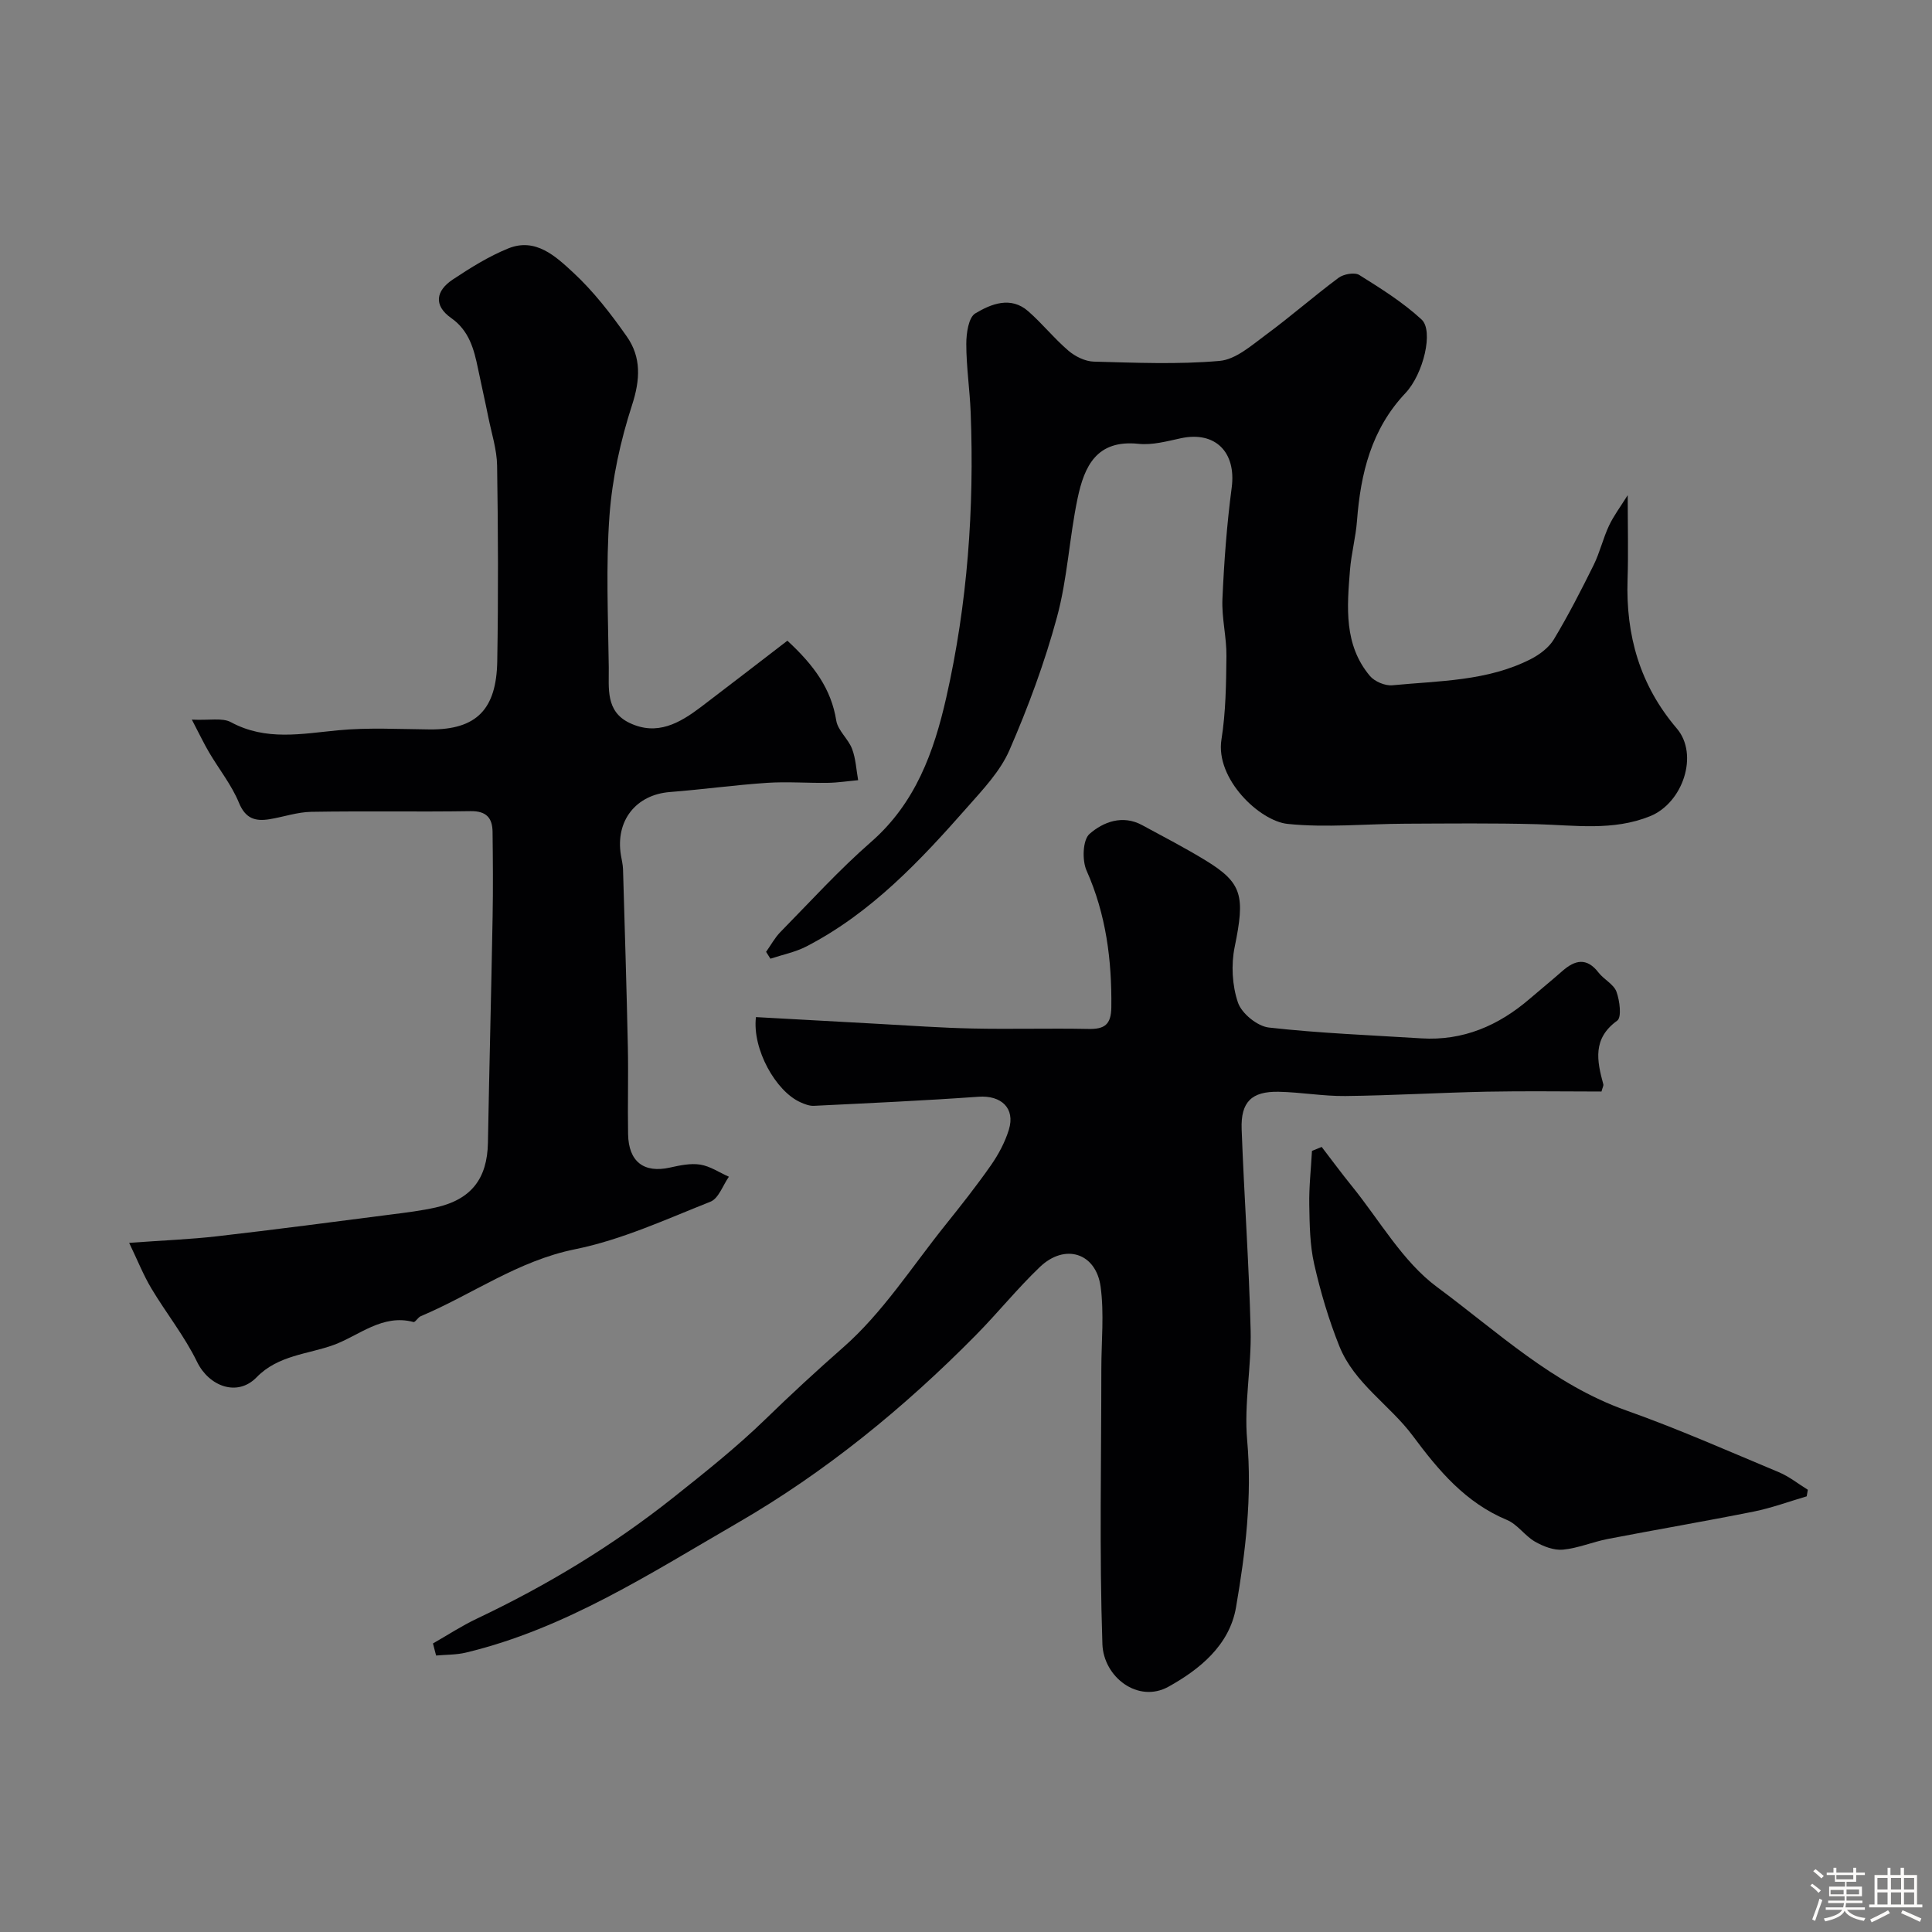<svg enable-background="new 0 0 400 400" viewBox="0 0 400 400" xmlns="http://www.w3.org/2000/svg"><rect x="0" y="0" width="400" height="400" fill="#808080" stroke="none"/><path d="m374.8 390.4.4-.4c.7.5 1.3 1 1.8 1.4l-.5.5c-.5-.6-1.1-1.1-1.7-1.5zm1 7.3-.6-.3c.5-1.4 1.1-2.8 1.5-4.3.2.1.4.2.6.3-.5 1.3-1 2.8-1.5 4.3zm-.4-10.3.5-.4c.4.3 1 .8 1.7 1.4l-.5.5c-.5-.5-1.1-1-1.7-1.5zm2.5.3h1.7v-1h.6v1h3.5v-1h.6v1h1.8v.5h-1.8v1.4h-2v1h3.2v2h-3.2v.9h3.3v.5h-3.4c0 .3-.1.6-.1.9h4v.5h-3.7c.7.9 1.9 1.5 3.8 1.7-.1.2-.2.4-.3.6-2.1-.4-3.5-1.1-4-2.1-.4 1-1.8 1.7-4 2.2-.1-.2-.2-.4-.3-.6 2.1-.4 3.4-1 3.8-1.8h-3.4v-.5h3.6c.1-.3.1-.6.2-.9h-3.3v-.5h3.4c0-.3 0-.6 0-.9h-3.2v-2h3.3v-1h-2.1v-1.4h-1.7v-.5zm1.1 3.5v1h2.7c0-.3 0-.4 0-.4 0-.1 0-.2 0-.2 0-.1 0-.2 0-.3h-2.7zm1.2-3v.9h3.5v-.9zm4.7 3h-2.6v.6.4h2.6z" fill="#fcfbfa"/><path d="m393.6 386.7h.6v1.5h2.7v6.1h1.1v.6h-11v-.6h1.1v-6.1h2.7v-1.5h.6v1.5h2.1v-1.5zm-2.7 8.8.4.6c-1.2.6-2.5 1.3-3.8 1.9-.1-.2-.2-.4-.3-.6 1.2-.6 2.5-1.2 3.7-1.9zm-2.2-6.7v2.4h2.1v-2.4zm0 3v2.5h2.1v-2.5zm2.8-3v2.4h2.1v-2.4zm0 3v2.5h2.1v-2.5zm6 6.1c-1.4-.7-2.7-1.3-3.9-1.8l.3-.6c1.5.6 2.7 1.2 3.9 1.7zm-1.2-9.1h-2.1v2.4h2.1zm-2.1 3v2.5h2.1v-2.5z" fill="#fcfbfa"/><g fill="#010103"><path d="m89.64 340.26c3.03-1.73 5.97-3.66 9.12-5.15 14.45-6.85 28.06-15.07 40.59-25.02 6.56-5.21 13.15-10.45 19.14-16.27 5.26-5.12 10.6-10.04 16.11-14.88 8.14-7.15 14.2-16.67 21.07-25.24 3.27-4.08 6.52-8.19 9.51-12.47 1.55-2.22 2.89-4.74 3.69-7.32 1.38-4.47-1.58-7.18-6.29-6.84-11.34.81-22.7 1.32-34.05 1.88-.91.05-1.9-.33-2.77-.72-5.16-2.27-10.04-11.05-9.25-17.65 8.47.47 17.01.95 25.55 1.41 6.43.35 12.85.82 19.28.95 7.99.17 15.99-.07 23.99.09 3.35.07 4.72-.88 4.76-4.5.11-9.79-1.09-19.21-5.13-28.29-.95-2.13-.8-6.35.62-7.59 2.82-2.47 6.82-4.02 10.88-1.82 4.42 2.4 8.9 4.71 13.18 7.33 7.61 4.66 8.15 7.36 5.99 17.88-.76 3.69-.53 8 .68 11.54.77 2.25 4.01 4.89 6.39 5.16 10.47 1.18 21.04 1.58 31.57 2.24 8.66.54 15.98-2.64 22.43-8.18 2.25-1.93 4.54-3.8 6.76-5.75 2.62-2.31 5.05-2.87 7.5.31 1.11 1.44 3.13 2.4 3.71 3.96.68 1.85 1.11 5.3.16 5.99-5.15 3.72-4.21 8.3-2.88 13.19.07.27-.14.61-.38 1.49-7.81 0-15.77-.13-23.74.03-9.77.2-19.53.79-29.29.9-4.59.05-9.19-.79-13.8-.88-5.61-.11-7.88 2.1-7.67 7.76.51 13.87 1.52 27.72 1.86 41.59.19 7.59-1.39 15.27-.72 22.77 1.05 11.75-.34 23.22-2.31 34.64-1.36 7.88-7.6 12.87-13.97 16.41-6.32 3.51-13.46-2.01-13.69-8.82-.64-18.97-.22-37.97-.22-56.96 0-5.69.61-11.45-.15-17.03-.96-7.03-7.41-9.03-12.58-4.08-4.66 4.45-8.72 9.51-13.25 14.1-14.82 15.03-31.2 28.4-49.36 38.9-17.94 10.37-35.59 21.88-56.21 26.83-1.99.48-4.11.42-6.18.61-.22-.83-.44-1.66-.65-2.5z"/><path d="m163.02 132.65c5.55 5.13 9.07 9.99 10.12 16.54.33 2.06 2.48 3.78 3.27 5.85.77 2.03.87 4.31 1.26 6.49-2.11.19-4.22.52-6.34.55-4.18.06-8.37-.28-12.53 0-6.71.45-13.39 1.38-20.1 1.9-7.03.55-11.31 5.93-10.15 13.06.16.97.41 1.94.44 2.91.36 12.26.74 24.53 1 36.79.13 6.02-.06 12.05.05 18.07.1 5.71 3.26 8.11 8.63 6.93 2.07-.46 4.29-.94 6.31-.62 2.06.33 3.96 1.64 5.93 2.51-1.25 1.78-2.13 4.5-3.82 5.17-9.21 3.65-18.4 7.9-28.02 9.84-11.84 2.39-21.29 9.36-31.97 13.87-.58.25-1.14 1.3-1.5 1.2-6.4-1.73-11.31 2.84-16.5 4.74-5.27 1.93-11.5 2.09-15.97 6.7-4 4.12-9.86 1.87-12.32-3.17-2.6-5.35-6.41-10.1-9.48-15.24-1.64-2.75-2.83-5.76-4.59-9.42 7.14-.52 12.73-.73 18.27-1.37 12.02-1.38 24.02-2.97 36.02-4.51 3.07-.39 6.16-.77 9.17-1.44 7.36-1.65 10.68-5.96 10.82-13.39.28-15.6.69-31.19.97-46.79.11-5.86.06-11.72-.01-17.58-.03-2.89-1.28-4.35-4.55-4.3-10.99.17-21.99-.05-32.99.14-2.89.05-5.75 1.06-8.64 1.53-2.93.48-4.98-.11-6.33-3.41-1.52-3.69-4.12-6.93-6.17-10.41-1.08-1.83-1.99-3.76-3.58-6.8 3.69.18 6.31-.43 8.09.53 7.25 3.92 14.63 2.4 22.18 1.68 6.28-.6 12.65-.24 18.98-.18 9.76.09 13.81-4.23 13.98-14.11.23-13.49.18-26.99-.03-40.49-.05-3.36-1.15-6.71-1.82-10.05-.67-3.35-1.44-6.68-2.13-10.03-.83-4.04-1.83-7.87-5.55-10.49-3.74-2.63-3.14-5.68.31-7.97 3.66-2.43 7.46-4.81 11.51-6.45 5.68-2.3 9.87 1.7 13.46 5.02 4.18 3.87 7.77 8.51 11.06 13.2 3.03 4.31 2.81 8.94 1.1 14.21-2.39 7.37-4.1 15.15-4.67 22.86-.77 10.44-.28 20.98-.15 31.48.05 4.26-.71 9.08 4.29 11.47 5.72 2.74 10.38.04 14.79-3.29 5.98-4.54 11.91-9.13 17.9-13.73z"/><path d="m158.61 197.07c.98-1.37 1.79-2.9 2.95-4.09 6.19-6.3 12.15-12.87 18.78-18.66 9.21-8.04 13.03-18.66 15.58-29.93 4.39-19.39 5.81-39.07 5.05-58.92-.18-4.76-.91-9.51-.91-14.27 0-2.18.46-5.48 1.87-6.32 3.25-1.94 7.32-3.62 10.94-.45 2.93 2.56 5.39 5.66 8.34 8.18 1.4 1.2 3.46 2.21 5.25 2.26 8.69.23 17.43.61 26.05-.15 3.33-.29 6.6-3.2 9.55-5.38 5.14-3.78 9.95-8.01 15.07-11.82 1.05-.78 3.32-1.19 4.29-.59 4.49 2.81 9.05 5.66 12.91 9.23 2.51 2.32.39 11.27-3.36 15.24-7.06 7.48-9.27 16.62-10.02 26.44-.26 3.41-1.18 6.77-1.45 10.18-.61 7.66-1.3 15.45 4.11 21.91.98 1.17 3.15 2.09 4.66 1.95 9.71-.94 19.69-.83 28.68-5.43 1.83-.94 3.74-2.38 4.77-4.09 2.99-4.98 5.65-10.17 8.23-15.38 1.28-2.6 1.94-5.5 3.17-8.13.96-2.05 2.36-3.9 3.88-6.33 0 6.51.15 11.99-.03 17.46-.38 11.56 2.54 21.87 10.2 30.85 4.6 5.4 1.26 15.41-5.55 18.16-7.65 3.09-15.54 1.86-23.42 1.65-9.08-.24-18.17-.14-27.26-.1-8.13.03-16.33.87-24.36.04-5.8-.6-14.99-9.33-13.69-17.48.9-5.67.97-11.51 1.03-17.28.04-3.93-1-7.88-.83-11.79.34-7.71.91-15.43 1.92-23.08.97-7.32-3.39-11.76-10.55-10.21-2.87.62-5.89 1.45-8.73 1.15-8.67-.91-11.23 4.59-12.64 11.35-1.7 8.13-2.09 16.57-4.26 24.55-2.54 9.38-5.95 18.59-9.83 27.51-1.9 4.37-5.46 8.12-8.69 11.78-9.8 11.13-19.94 21.93-33.35 28.87-2.31 1.19-4.96 1.71-7.45 2.54-.3-.48-.6-.95-.9-1.42z"/><path d="m273.64 237.46c2.07 2.69 4.08 5.43 6.22 8.07 5.78 7.12 10.53 15.66 17.68 20.95 12.48 9.23 24 20.17 39.16 25.54 10.69 3.79 21.1 8.4 31.58 12.78 2.14.89 4.02 2.41 6.01 3.64-.08.45-.15.91-.23 1.36-3.65 1.07-7.24 2.4-10.95 3.15-10.04 2.01-20.15 3.73-30.21 5.67-3.14.61-6.17 1.92-9.31 2.22-1.88.18-4.07-.68-5.79-1.66-2.1-1.21-3.62-3.58-5.8-4.49-8.58-3.58-14.12-10.18-19.5-17.42-4.76-6.4-12.11-10.85-15.2-18.55-2.2-5.49-3.9-11.23-5.21-17-.9-3.96-.95-8.16-1.02-12.26-.07-3.72.36-7.45.56-11.18.68-.28 1.35-.55 2.01-.82z"/></g></svg>